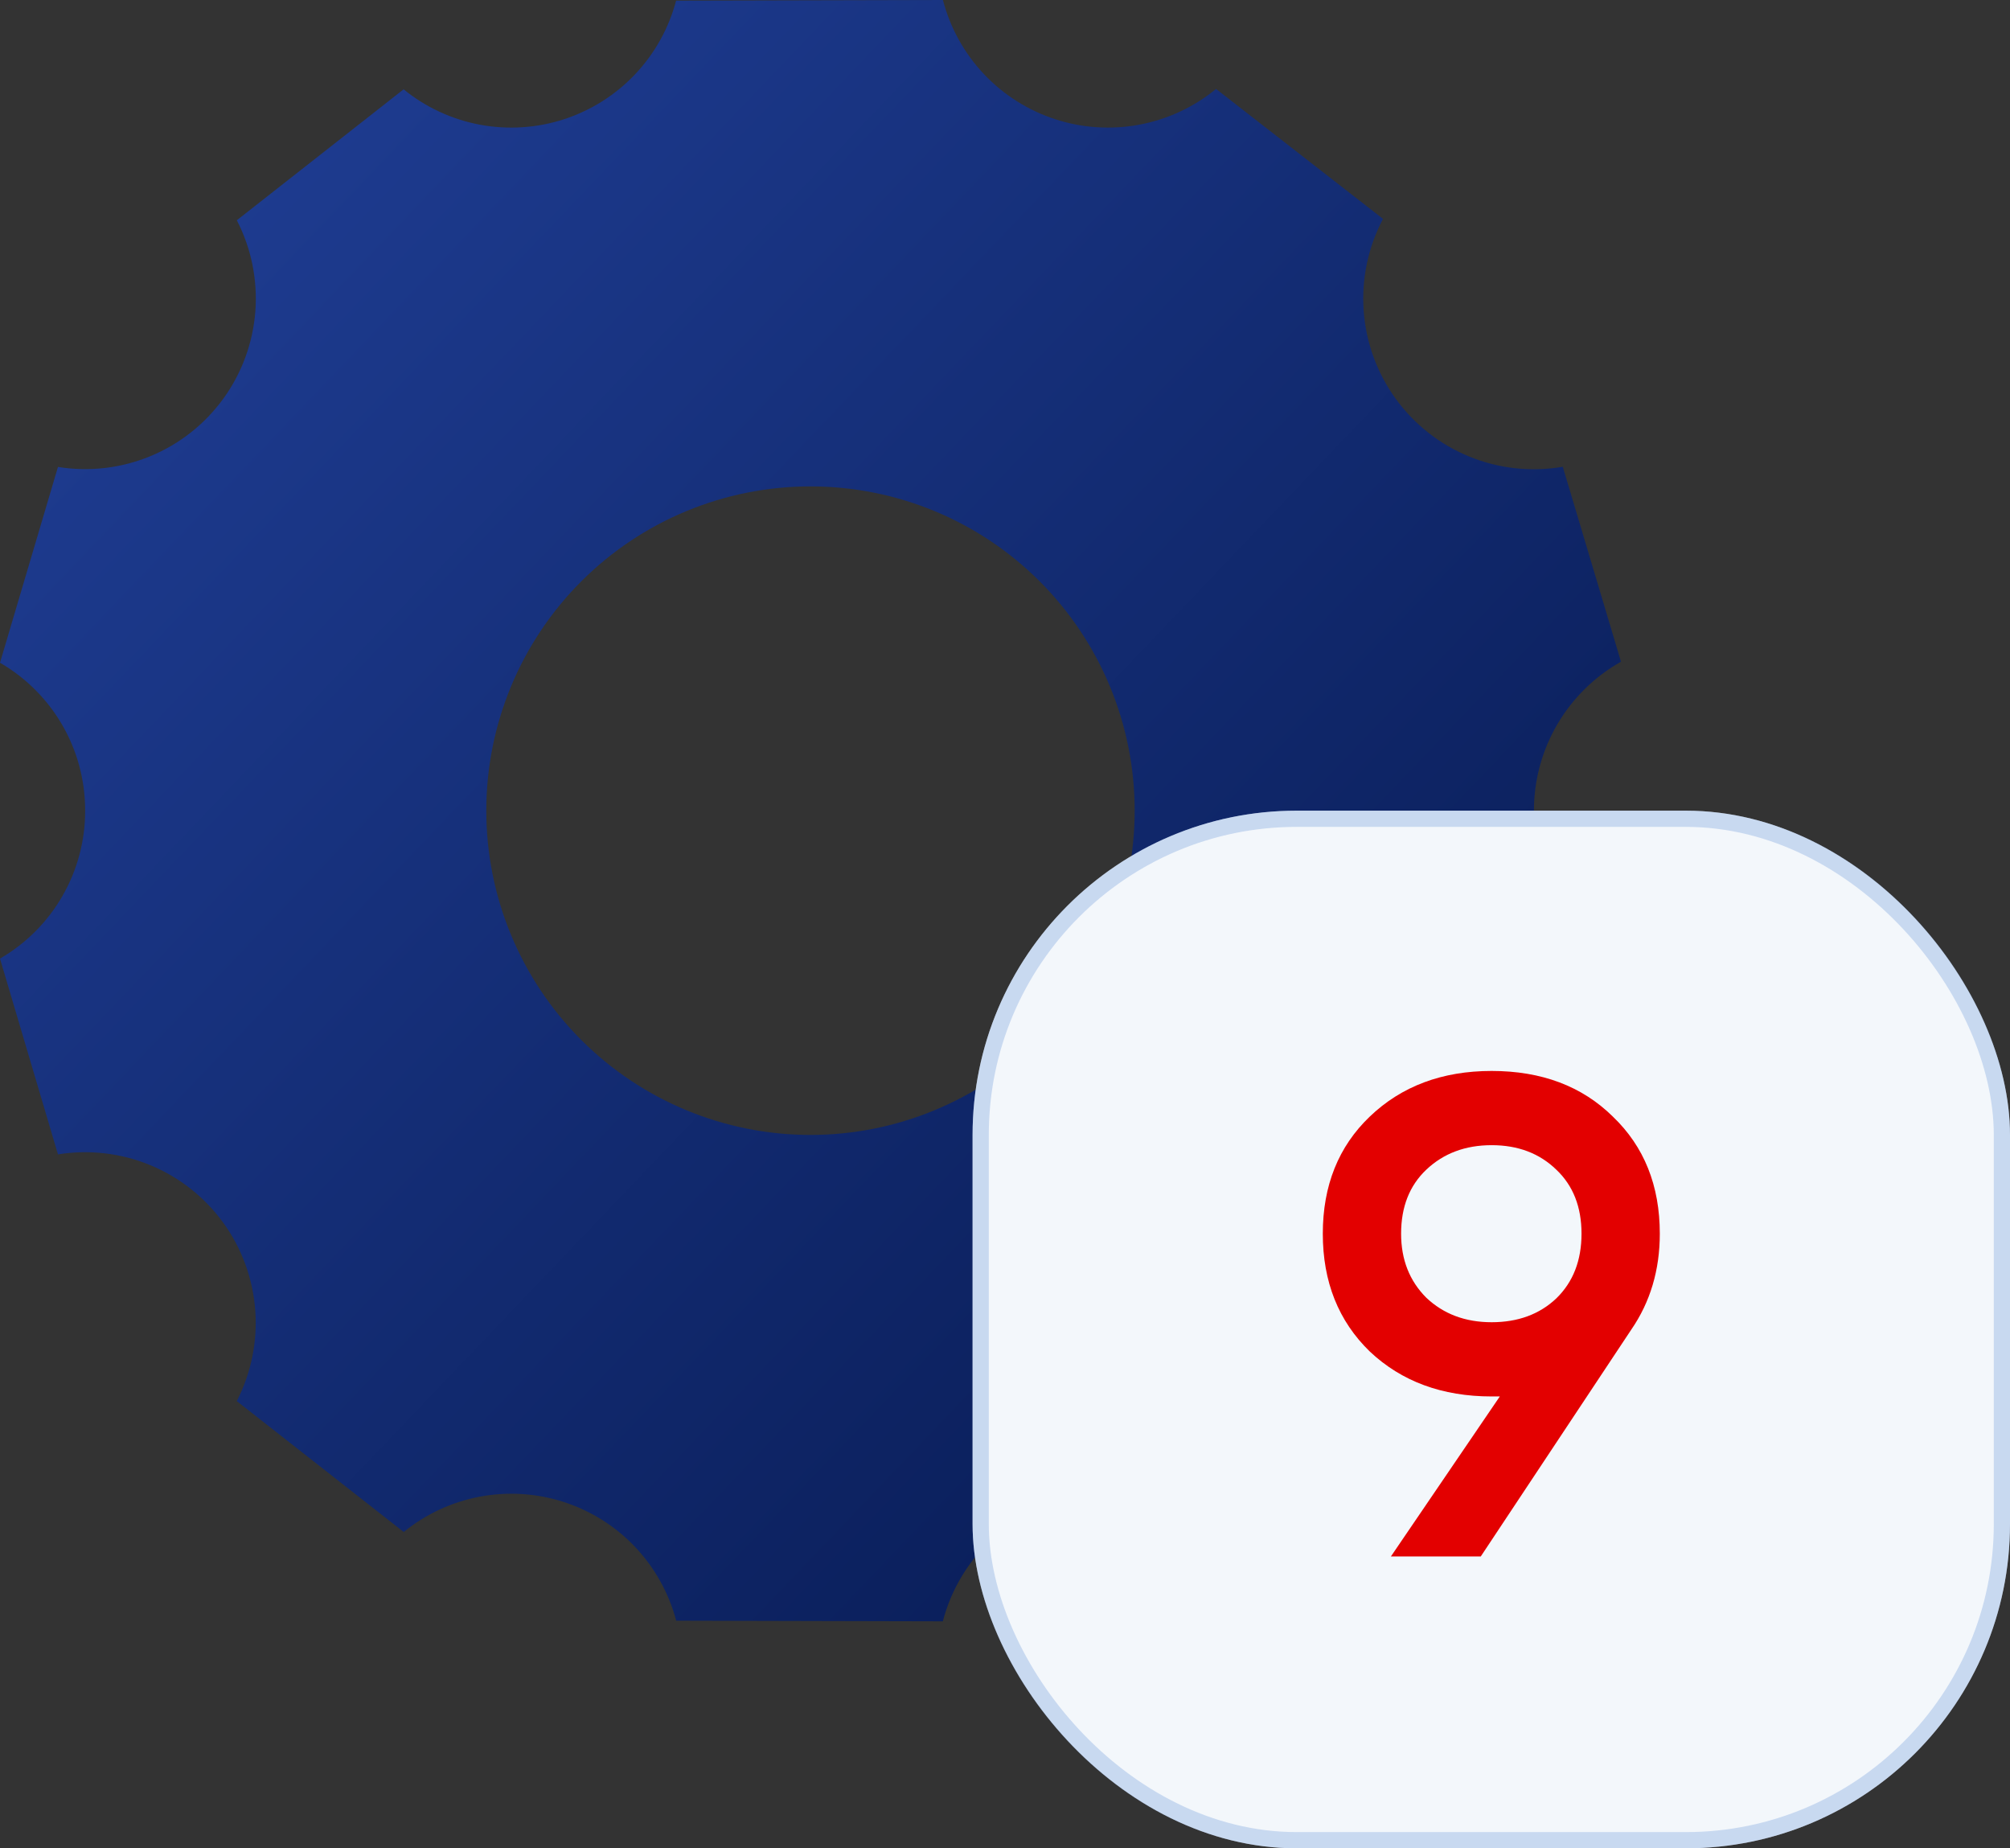 <?xml version="1.0" encoding="UTF-8"?> <svg xmlns="http://www.w3.org/2000/svg" width="62" height="57" viewBox="0 0 62 57" fill="none"><rect x="0" y="0" width="62" height="57" fill="#333333" stroke="none"/><path d="M50 20.407C49.185 20.866 48.507 21.533 48.035 22.34C47.563 23.147 47.315 24.065 47.315 25C47.315 26.973 48.398 28.69 50 29.593L48.208 35.608C47.239 35.441 46.242 35.549 45.332 35.919C44.421 36.29 43.633 36.908 43.055 37.704C42.478 38.5 42.135 39.441 42.066 40.422C41.996 41.403 42.203 42.383 42.663 43.252L37.508 47.258C36.825 46.698 36.013 46.319 35.145 46.156C34.278 45.993 33.384 46.05 32.545 46.324C31.706 46.597 30.949 47.077 30.343 47.719C29.738 48.362 29.305 49.146 29.082 50L20.858 49.98C20.633 49.13 20.198 48.35 19.595 47.711C18.991 47.072 18.236 46.595 17.4 46.323C16.564 46.051 15.673 45.993 14.809 46.154C13.945 46.315 13.134 46.69 12.453 47.245L7.303 43.208C7.749 42.342 7.946 41.369 7.873 40.398C7.799 39.427 7.458 38.495 6.886 37.707C6.314 36.918 5.535 36.304 4.635 35.932C3.735 35.56 2.749 35.445 1.788 35.6L0 29.562C0.8 29.099 1.464 28.434 1.925 27.633C2.386 26.832 2.629 25.924 2.627 25C2.627 23.05 1.575 21.35 0 20.438L1.788 14.4C2.749 14.556 3.735 14.441 4.636 14.069C5.536 13.698 6.316 13.083 6.888 12.295C7.46 11.506 7.802 10.574 7.876 9.603C7.949 8.631 7.752 7.658 7.305 6.793L12.45 2.755C13.132 3.31 13.942 3.685 14.806 3.846C15.671 4.007 16.561 3.949 17.398 3.677C18.233 3.405 18.988 2.928 19.592 2.289C20.196 1.65 20.63 0.87 20.855 0.02L29.085 0C29.307 0.854 29.741 1.638 30.346 2.281C30.951 2.923 31.708 3.403 32.547 3.676C33.386 3.95 34.281 4.007 35.148 3.844C36.015 3.681 36.828 3.302 37.51 2.743L42.66 6.75C42.201 7.619 41.994 8.6 42.063 9.58C42.133 10.561 42.476 11.503 43.053 12.299C43.63 13.094 44.419 13.713 45.329 14.083C46.24 14.454 47.236 14.562 48.205 14.395L50 20.405V20.407ZM25 35C27.652 35 30.196 33.946 32.071 32.071C33.946 30.196 35 27.652 35 25C35 22.348 33.946 19.804 32.071 17.929C30.196 16.054 27.652 15 25 15C22.348 15 19.804 16.054 17.929 17.929C16.054 19.804 15 22.348 15 25C15 27.652 16.054 30.196 17.929 32.071C19.804 33.946 22.348 35 25 35V35Z" fill="url(#paint0_linear_34_855)"></path><rect x="30" y="25" width="32" height="32" rx="10" fill="#F3F7FB"></rect><rect x="30.25" y="25.25" width="31.5" height="31.5" rx="9.75" stroke="#719CDB" stroke-opacity="0.33" stroke-width="0.5"></rect><path d="M51.198 38.046C51.198 39.166 50.904 40.153 50.316 41.007L45.675 48H42.903L46.263 43.065H46.011C44.485 43.065 43.232 42.603 42.252 41.679C41.286 40.741 40.803 39.53 40.803 38.046C40.803 36.562 41.286 35.358 42.252 34.434C43.232 33.496 44.485 33.027 46.011 33.027C47.551 33.027 48.797 33.496 49.749 34.434C50.715 35.358 51.198 36.562 51.198 38.046ZM43.218 38.046C43.218 38.844 43.477 39.502 43.995 40.02C44.527 40.524 45.199 40.776 46.011 40.776C46.823 40.776 47.488 40.531 48.006 40.041C48.524 39.537 48.783 38.872 48.783 38.046C48.783 37.22 48.524 36.562 48.006 36.072C47.488 35.568 46.823 35.316 46.011 35.316C45.199 35.316 44.527 35.568 43.995 36.072C43.477 36.562 43.218 37.22 43.218 38.046Z" fill="#E30000"></path><defs><linearGradient id="paint0_linear_34_855" x1="66.875" y1="50" x2="3.848" y2="-10.162" gradientUnits="userSpaceOnUse"><stop stop-color="#00103F"></stop><stop offset="1" stop-color="#23439E"></stop></linearGradient></defs></svg> 
